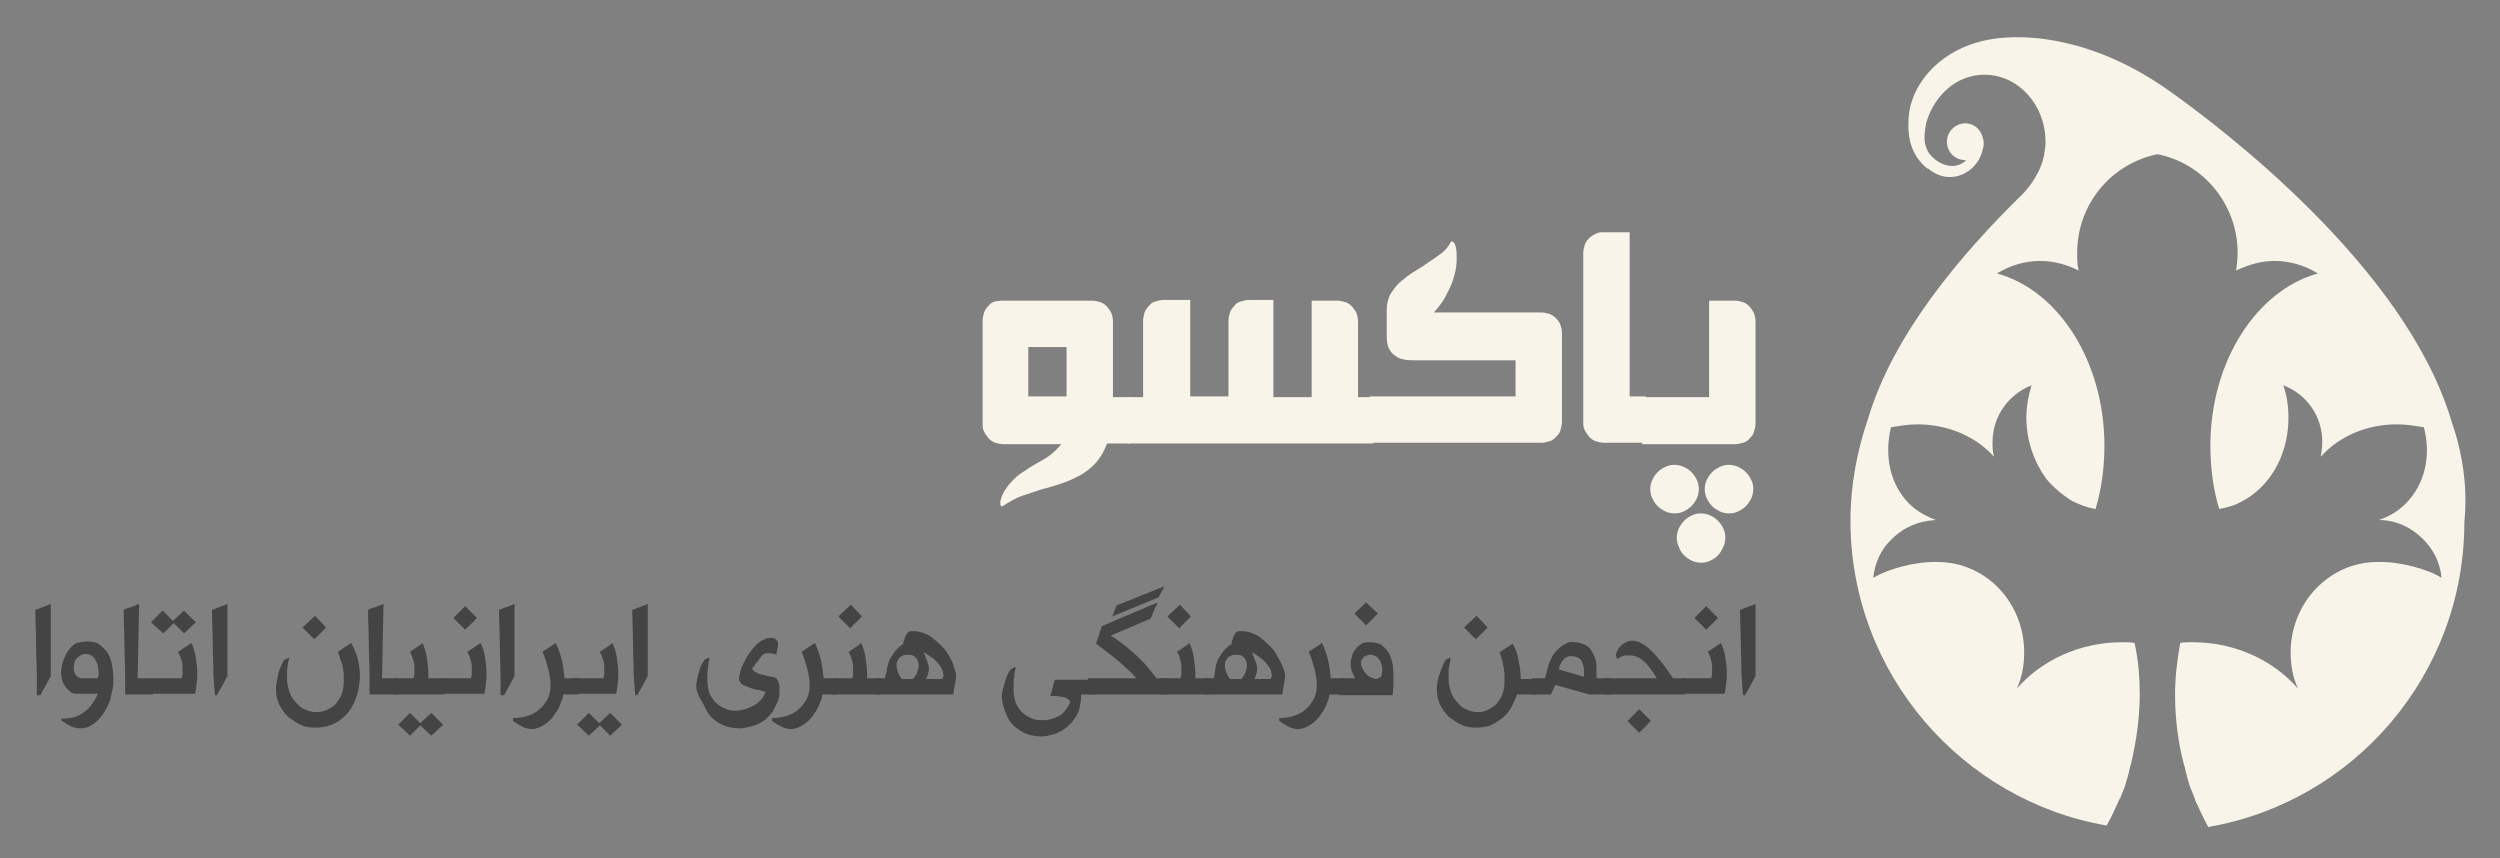 <svg xmlns="http://www.w3.org/2000/svg" width="405" height="139" viewBox="0 0 405 139" fill="none"><rect x="0" y="0" width="405" height="139" fill="#808080" stroke="none"/><path d="M397.078 68.028C389.566 43.107 359.636 20.57 351.766 14.966C338.53 5.426 326.606 5.307 321.24 6.619C313.37 8.526 309.435 14.369 309.196 19.139C308.958 22.478 309.673 25.22 312.297 27.367C312.297 27.367 312.297 27.367 312.297 27.247C313.25 28.082 314.443 28.678 315.874 28.678C318.497 28.678 320.763 26.651 321.24 24.028C321.359 23.789 321.359 23.551 321.359 23.193C321.359 22.955 321.359 22.716 321.24 22.478C321.001 21.047 319.809 19.974 318.378 19.974C316.828 19.974 315.397 21.285 315.397 22.955C315.397 24.624 316.708 25.936 318.378 25.936C318.736 25.936 317.543 26.89 316.351 26.89C314.801 26.89 313.489 26.055 312.535 24.863C312.297 24.505 312.058 24.028 311.939 23.551C311.7 22.835 311.7 21.643 312.058 19.854C313.37 15.443 316.947 12.104 321.478 12.104C326.963 12.104 331.375 16.993 331.375 22.955C331.375 23.789 331.256 24.386 331.137 25.101C331.137 25.34 331.018 25.459 331.018 25.697C330.183 28.917 327.798 31.302 327.798 31.302C317.543 41.318 306.692 54.196 302.638 67.79C300.849 73.037 299.776 78.522 299.776 84.365C299.776 109.048 317.782 129.677 341.272 133.731C342.107 132.3 342.703 130.869 343.419 129.319V129.438C343.657 128.842 343.896 128.246 344.134 127.65C344.373 127.053 344.492 126.338 344.73 125.742V125.622C344.969 125.026 344.969 124.43 345.207 123.834C346.042 120.257 346.638 116.441 346.638 112.506C346.638 109.644 346.4 106.901 345.804 104.159C345.088 104.04 344.373 104.04 343.777 104.04C336.86 104.04 330.66 107.021 326.725 111.552C327.56 109.763 327.917 107.736 327.917 105.709C327.917 97.6 321.717 91.042 313.847 91.042C310.269 90.923 305.738 92.235 303.592 93.546H303.473C303.711 91.281 304.665 89.015 306.454 87.346C308.481 85.319 310.985 84.365 313.608 84.245C312.058 83.649 310.508 82.814 309.315 81.622C306.096 78.403 305.261 73.752 306.334 69.221C307.765 68.982 309.077 68.744 310.627 68.744C315.635 68.744 320.167 70.771 323.028 73.99C322.79 73.156 322.79 72.44 322.79 71.606C322.79 67.432 325.413 63.855 329.11 62.424C328.633 63.974 328.275 65.763 328.275 67.671C328.275 71.486 329.587 74.945 331.495 77.568C332.687 78.999 334.118 80.191 335.668 81.145C336.86 81.741 338.053 82.218 339.484 82.457C340.438 79.237 340.915 75.779 340.915 72.202C340.915 58.608 333.522 47.042 323.505 44.299C325.652 42.987 328.037 42.272 330.541 42.272C332.687 42.272 334.833 42.868 336.741 43.822C336.503 42.987 336.503 41.914 336.503 40.96C336.503 33.09 341.988 26.532 349.5 24.982C356.893 26.413 362.498 33.09 362.498 40.96C362.498 41.914 362.378 42.868 362.259 43.822C364.286 42.868 366.313 42.272 368.46 42.272C370.964 42.272 373.349 42.987 375.495 44.299C365.598 47.042 358.086 58.489 358.086 72.202C358.086 75.898 358.563 79.356 359.517 82.457C360.828 82.218 362.14 81.861 363.332 81.145C364.882 80.31 366.313 79.118 367.506 77.568C369.533 74.945 370.725 71.486 370.725 67.671C370.725 65.763 370.487 64.093 369.891 62.424C373.706 63.855 376.21 67.432 376.21 71.606C376.21 72.44 376.091 73.156 375.972 73.99C378.834 70.771 383.246 68.744 388.373 68.744C389.804 68.744 391.235 68.982 392.666 69.221C393.858 73.752 392.904 78.403 389.685 81.622C388.492 82.814 387.062 83.649 385.392 84.245C388.015 84.245 390.52 85.319 392.547 87.346C394.335 89.134 395.289 91.281 395.528 93.546H395.408C393.381 92.235 388.731 90.923 385.154 91.042C377.403 91.042 371.083 97.6 371.083 105.709C371.083 107.736 371.441 109.763 372.275 111.552C368.34 107.021 362.14 104.04 355.224 104.04C354.508 104.04 353.793 104.04 353.197 104.159C352.72 106.782 352.362 109.644 352.362 112.506C352.362 116.441 352.839 120.257 353.793 123.834C354.031 124.43 354.031 125.026 354.27 125.622V125.742C354.508 126.457 354.628 127.053 354.866 127.65C355.105 128.246 355.343 128.842 355.582 129.438V129.557C356.297 131.108 357.012 132.658 357.728 133.969C381.338 129.915 399.224 109.286 399.224 84.603C399.82 78.76 398.867 73.156 397.078 68.028Z" fill="#F8F4E9"></path><path d="M5.963 109.525C5.963 107.736 5.843 105.948 5.843 104.159C5.843 102.37 5.724 100.582 5.724 98.793C6.201 98.674 6.559 98.435 7.036 98.316C7.394 98.197 7.871 97.958 8.228 97.839V100.82V103.682V106.544V109.525C7.99 110.002 7.632 110.598 7.394 111.075C7.155 111.552 6.797 112.029 6.559 112.625H5.963V109.525Z" fill="#444444"></path><path d="M14.19 103.92C14.906 103.92 15.621 104.04 16.098 104.397C16.575 104.755 17.052 105.232 17.41 105.709C17.768 106.305 18.006 106.901 18.125 107.617C18.245 108.332 18.364 109.048 18.364 109.883C18.364 110.479 18.364 111.075 18.245 111.552C18.125 112.148 18.006 112.625 17.887 113.221C17.768 113.698 17.529 114.175 17.291 114.652C17.052 115.129 16.814 115.487 16.575 115.845C15.979 116.679 15.383 117.156 14.787 117.514C14.19 117.872 13.594 117.991 12.998 117.991C12.521 117.991 11.925 117.872 11.448 117.633C10.971 117.395 10.375 117.037 9.898 116.679V116.56C9.898 116.441 9.898 116.441 9.898 116.441C10.613 116.441 11.329 116.322 11.925 116.202C12.521 116.083 13.117 115.725 13.594 115.368C14.071 115.01 14.548 114.652 14.906 114.056C15.264 113.579 15.621 112.983 15.86 112.387H12.163C12.044 112.387 11.925 112.387 11.686 112.267C11.567 112.267 11.448 112.148 11.448 112.148H11.567C10.971 111.79 10.613 111.313 10.255 110.717C10.017 110.121 9.898 109.525 9.898 108.929C9.898 108.332 10.017 107.736 10.255 107.021C10.494 106.424 10.732 105.828 11.09 105.351C11.448 104.874 11.925 104.397 12.402 104.159C12.998 104.04 13.594 103.92 14.19 103.92ZM13.713 105.948C13.475 105.948 13.236 106.067 12.998 106.186C12.759 106.305 12.64 106.544 12.402 106.663C12.163 106.782 12.163 107.14 12.044 107.378C12.044 107.736 11.925 107.975 11.925 108.213C11.925 108.571 12.044 108.929 12.163 109.167C12.283 109.525 12.64 109.644 12.998 109.883H15.86C15.86 109.763 15.86 109.644 15.979 109.406C15.979 109.286 15.979 109.167 15.979 109.048C15.979 108.809 15.979 108.452 15.86 108.094C15.86 107.736 15.741 107.378 15.502 107.021C15.383 106.663 15.144 106.425 14.787 106.186C14.667 106.067 14.19 105.948 13.713 105.948Z" fill="#444444"></path><path d="M20.272 109.525C20.272 107.736 20.153 105.948 20.153 104.159C20.153 102.37 20.033 100.582 20.033 98.793C20.51 98.555 20.868 98.435 21.345 98.316C21.703 98.197 22.18 97.958 22.537 97.839L22.299 109.883H24.803V112.506H20.272V109.525Z" fill="#444444"></path><path d="M29.811 98.912C29.93 99.032 30.169 99.27 30.288 99.389C30.407 99.509 30.646 99.747 30.765 99.866C30.884 99.986 31.004 100.105 31.242 100.343C31.361 100.463 31.6 100.701 31.719 100.82L29.811 102.609L28.142 100.939L26.472 102.609L24.445 100.82L26.353 98.912C26.472 99.032 26.711 99.27 26.83 99.389L27.188 99.747C27.307 99.866 27.426 99.986 27.546 100.105L28.023 100.582L29.811 98.912ZM24.565 109.883H29.453C29.453 109.644 29.573 109.406 29.573 109.167C29.573 108.929 29.573 108.69 29.573 108.571C29.573 108.094 29.573 107.617 29.453 107.14C29.334 106.663 29.096 106.067 28.857 105.59C29.215 105.351 29.573 105.113 29.93 104.874C30.288 104.636 30.646 104.398 31.004 104.159C31.361 104.874 31.6 105.709 31.719 106.544C31.838 107.379 31.958 108.213 31.958 109.048C31.958 109.644 31.958 110.24 31.838 110.717C31.838 111.314 31.719 111.791 31.6 112.387H24.565V109.883Z" fill="#444444"></path><path d="M34.581 109.525C34.581 107.736 34.462 105.948 34.462 104.159C34.462 102.37 34.342 100.582 34.342 98.793C34.819 98.674 35.177 98.435 35.654 98.316C36.012 98.197 36.489 97.958 36.846 97.839V100.82V103.682V106.544V109.525C36.608 110.002 36.25 110.598 36.012 111.075C35.773 111.552 35.416 112.029 35.177 112.625H34.819L34.581 109.525Z" fill="#444444"></path><path d="M51.036 117.872C50.202 117.872 49.367 117.753 48.651 117.395C47.936 117.037 47.221 116.56 46.624 116.083C46.028 115.487 45.551 114.772 45.194 114.056C44.836 113.221 44.717 112.506 44.717 111.552C44.717 111.314 44.717 110.956 44.836 110.479C44.955 110.002 44.955 109.644 45.074 109.167C45.194 108.69 45.313 108.333 45.551 107.856C45.67 107.498 45.909 107.14 46.028 106.902C46.147 106.782 46.386 106.782 46.505 106.663C46.624 106.663 46.744 106.544 46.744 106.544H46.863C46.744 107.021 46.624 107.498 46.624 107.856C46.505 108.213 46.505 108.69 46.505 109.048V110.24C46.505 110.598 46.624 111.075 46.744 111.552C46.863 112.148 47.101 112.744 47.459 113.221C47.817 113.698 48.175 114.056 48.532 114.414C48.89 114.772 49.367 114.891 49.844 115.129C50.321 115.249 50.798 115.368 51.275 115.368C51.871 115.368 52.348 115.249 52.944 115.01C53.421 114.772 53.898 114.533 54.375 114.056C54.733 113.579 55.091 113.102 55.329 112.506C55.568 111.91 55.687 111.194 55.687 110.36C55.687 110.002 55.687 109.644 55.687 109.286C55.687 108.929 55.568 108.571 55.568 108.213C55.448 107.856 55.448 107.498 55.21 107.021C55.091 106.663 54.971 106.186 54.733 105.59L55.806 104.874L56.879 104.159C57.356 104.994 57.714 105.828 57.952 106.782C58.191 107.736 58.31 108.571 58.31 109.525C58.31 110.24 58.191 110.956 58.072 111.671C57.952 112.387 57.714 112.983 57.475 113.579C57.237 114.175 56.879 114.772 56.522 115.249C56.164 115.726 55.687 116.203 55.21 116.56C54.733 116.918 54.137 117.276 53.421 117.514C52.706 117.753 51.871 117.872 51.036 117.872ZM51.036 99.747L52.825 101.655C52.706 101.774 52.467 102.013 52.348 102.132C52.229 102.251 52.109 102.49 51.871 102.609C51.752 102.728 51.633 102.847 51.394 103.086C51.275 103.205 51.036 103.444 50.917 103.563L49.009 101.655L51.036 99.747Z" fill="#444444"></path><path d="M59.86 109.525C59.86 107.736 59.741 105.948 59.741 104.159C59.741 102.37 59.622 100.582 59.622 98.793C60.099 98.555 60.456 98.435 60.934 98.316C61.291 98.197 61.768 97.958 62.126 97.839L61.887 109.883H64.391V112.506H59.86V109.525Z" fill="#444444"></path><path d="M63.915 109.883H67.015C67.015 109.644 67.134 109.406 67.134 109.167C67.134 108.929 67.134 108.69 67.134 108.571C67.134 108.094 67.134 107.617 67.015 107.14C66.896 106.663 66.657 106.067 66.419 105.59C66.776 105.351 67.134 105.113 67.492 104.874C67.85 104.636 68.207 104.397 68.446 104.159C68.803 104.994 69.042 105.709 69.161 106.663C69.281 107.498 69.4 108.332 69.4 109.167V109.883H72.023V112.506H63.915V109.883ZM69.877 115.487C69.996 115.606 70.234 115.845 70.354 115.964C70.473 116.083 70.711 116.322 70.831 116.441C70.95 116.56 71.069 116.679 71.308 116.918C71.427 117.037 71.665 117.276 71.785 117.395L69.877 119.183L68.088 117.514L66.419 119.183L64.511 117.395L66.419 115.487C66.538 115.606 66.776 115.845 66.896 115.964L67.253 116.322C67.373 116.441 67.492 116.56 67.611 116.679L68.088 117.156L69.877 115.487Z" fill="#444444"></path><path d="M71.427 109.883H76.316C76.316 109.644 76.435 109.406 76.435 109.167C76.435 108.929 76.435 108.69 76.435 108.571C76.435 108.094 76.435 107.617 76.316 107.14C76.197 106.663 75.958 106.067 75.719 105.59C76.077 105.351 76.435 105.113 76.793 104.874C77.15 104.636 77.508 104.397 77.866 104.159C78.224 104.874 78.462 105.709 78.581 106.544C78.701 107.378 78.82 108.213 78.82 109.048C78.82 109.644 78.82 110.24 78.701 110.717C78.701 111.313 78.581 111.79 78.462 112.387H71.427V109.883ZM75.362 98.197L77.27 100.105C77.15 100.224 76.912 100.462 76.793 100.582C76.674 100.701 76.554 100.939 76.316 101.059C76.197 101.178 76.077 101.297 75.839 101.536C75.719 101.655 75.481 101.893 75.362 102.013L73.454 100.105L75.362 98.197Z" fill="#444444"></path><path d="M81.085 109.525C81.085 107.736 80.966 105.948 80.966 104.159C80.966 102.37 80.847 100.582 80.847 98.793C81.324 98.674 81.682 98.435 82.159 98.316C82.516 98.197 82.993 97.958 83.351 97.839V100.82V103.682V106.544V109.525C83.113 110.002 82.755 110.598 82.516 111.075C82.278 111.552 81.92 112.029 81.682 112.625H81.085V109.525Z" fill="#444444"></path><path d="M93.725 109.883V112.506H91.221C91.221 112.983 91.102 113.341 90.863 113.818C90.744 114.295 90.506 114.652 90.267 115.129C90.029 115.487 89.671 115.964 89.432 116.322C89.075 116.679 88.717 117.037 88.359 117.276C88.001 117.514 87.644 117.753 87.286 117.872C86.928 117.991 86.571 118.11 86.213 118.11C85.736 118.11 85.14 117.991 84.663 117.753C84.186 117.514 83.59 117.156 83.112 116.799C83.112 116.679 83.112 116.679 83.112 116.56C83.112 116.441 83.112 116.441 83.112 116.322C83.947 116.322 84.782 116.202 85.497 115.964C86.213 115.725 86.928 115.368 87.405 114.891C88.001 114.414 88.359 113.818 88.717 113.221C89.075 112.506 89.194 111.79 89.194 110.956C89.194 110.24 89.075 109.406 88.836 108.452C88.598 107.617 88.359 106.663 87.882 105.59C88.24 105.351 88.598 105.113 88.955 104.874C89.313 104.636 89.671 104.397 90.029 104.159C90.386 104.874 90.744 105.828 90.983 106.782C91.221 107.736 91.34 108.809 91.46 109.883H93.725Z" fill="#444444"></path><path d="M92.891 109.883H97.779C97.779 109.644 97.899 109.406 97.899 109.167C97.899 108.929 97.899 108.69 97.899 108.571C97.899 108.094 97.899 107.617 97.779 107.14C97.66 106.663 97.422 106.067 97.183 105.59C97.541 105.351 97.899 105.113 98.256 104.874C98.614 104.636 98.972 104.397 99.21 104.159C99.568 104.874 99.806 105.709 99.926 106.544C100.045 107.378 100.164 108.213 100.164 109.048C100.164 109.644 100.164 110.24 100.045 110.717C100.045 111.313 99.926 111.79 99.806 112.387H92.771V109.883H92.891ZM98.853 115.487L99.33 115.964L99.806 116.441L100.284 116.918L100.76 117.395L98.853 119.183L97.183 117.514L95.395 119.183L93.487 117.395L95.395 115.487L95.871 115.964L96.229 116.322L96.587 116.679L97.064 117.156L98.853 115.487Z" fill="#444444"></path><path d="M102.668 109.525C102.668 107.736 102.549 105.948 102.549 104.159C102.549 102.37 102.43 100.582 102.43 98.793C102.907 98.674 103.265 98.435 103.742 98.316C104.099 98.197 104.576 97.958 104.934 97.839V100.82V103.682V106.544V109.525C104.695 110.002 104.338 110.598 104.099 111.075C103.861 111.552 103.503 112.029 103.265 112.625H102.907L102.668 109.525Z" fill="#444444"></path><path d="M112.804 111.433C112.804 111.313 112.804 111.075 112.804 110.836C112.804 110.598 112.923 110.36 112.923 110.002C113.042 109.763 113.042 109.406 113.162 109.048C113.281 108.69 113.4 108.452 113.4 108.213C113.519 107.975 113.639 107.617 113.758 107.498C113.877 107.259 113.996 107.14 114.116 106.901C114.235 106.782 114.354 106.782 114.473 106.663C114.593 106.663 114.712 106.544 114.831 106.544H114.95C114.831 107.021 114.712 107.617 114.712 108.094C114.593 108.69 114.593 109.167 114.593 109.763C114.593 110.36 114.593 110.956 114.712 111.433C114.831 112.029 114.95 112.506 115.308 112.983C115.547 113.46 115.904 113.818 116.381 114.175C116.858 114.533 117.335 114.771 118.051 115.01C118.17 115.01 118.408 115.129 118.647 115.129H119.243C119.72 115.129 120.197 115.01 120.674 114.891C121.151 114.771 121.628 114.533 122.105 114.295C122.582 114.056 122.94 113.698 123.297 113.341C123.655 112.983 123.894 112.506 124.013 112.029C124.013 112.029 123.894 112.029 123.774 112.029C123.655 112.029 123.536 112.029 123.536 111.91C123.417 111.91 123.297 111.91 123.178 111.79C123.059 111.79 122.94 111.79 122.94 111.79C122.582 111.79 122.343 111.671 121.866 111.552C121.509 111.433 121.151 111.313 120.912 111.194C120.555 111.075 120.316 110.956 120.078 110.717C119.839 110.479 119.72 110.24 119.72 110.002C119.72 109.644 119.839 109.167 119.959 108.69C120.078 108.213 120.316 107.736 120.555 107.259C120.793 106.782 121.032 106.305 121.389 105.828C121.747 105.351 121.986 104.994 122.463 104.517C122.82 104.159 123.178 103.801 123.655 103.682C124.013 103.443 124.49 103.324 124.847 103.324C125.086 103.324 125.205 103.324 125.444 103.443C125.563 103.443 125.682 103.563 125.801 103.682C125.921 103.801 125.921 103.92 126.04 104.04V104.397C126.04 104.636 126.04 104.874 125.921 105.113C125.921 105.351 125.801 105.59 125.801 105.828V105.948V106.067C125.563 105.948 125.205 105.948 124.967 105.828C124.728 105.828 124.49 105.828 124.37 105.828H124.251C124.132 105.828 123.894 105.828 123.774 105.948C123.655 106.067 123.417 106.186 123.297 106.425C123.178 106.544 122.94 106.782 122.82 107.021C122.701 107.259 122.463 107.378 122.343 107.617C122.224 107.855 122.105 107.975 121.986 108.094C121.866 108.213 121.866 108.332 121.866 108.332C121.866 108.452 121.986 108.571 122.105 108.69C122.224 108.809 122.463 108.929 122.701 109.048C122.94 109.167 123.178 109.286 123.536 109.286C123.774 109.406 124.132 109.406 124.37 109.525C124.609 109.525 124.847 109.644 125.086 109.644C125.324 109.644 125.444 109.763 125.563 109.763C125.682 109.883 125.801 109.883 125.921 110.121C126.04 110.24 126.04 110.36 126.159 110.598C126.159 110.717 126.278 110.956 126.278 111.194V111.79V112.148C126.278 112.744 126.159 113.341 125.921 113.818C125.682 114.295 125.444 114.771 125.205 115.248C124.847 115.725 124.49 116.083 124.132 116.441C123.774 116.799 123.297 117.037 122.82 117.276C122.343 117.514 121.866 117.633 121.389 117.753C120.912 117.872 120.316 117.991 119.839 117.991C119.124 117.991 118.289 117.872 117.574 117.633C116.858 117.395 116.143 117.037 115.547 116.441C114.95 115.964 114.473 115.248 114.116 114.414C113.758 113.579 112.923 112.625 112.804 111.433Z" fill="#444444"></path><path d="M135.699 109.883V112.506H133.194C133.194 112.983 133.075 113.341 132.837 113.818C132.717 114.295 132.479 114.652 132.24 115.129C132.002 115.487 131.644 115.964 131.406 116.322C131.048 116.679 130.69 117.037 130.333 117.276C129.975 117.514 129.617 117.753 129.259 117.872C128.902 117.991 128.544 118.11 128.186 118.11C127.709 118.11 127.113 117.991 126.636 117.753C126.159 117.514 125.563 117.156 125.086 116.799C125.086 116.679 125.086 116.679 125.086 116.56C125.086 116.441 125.086 116.441 125.086 116.322C125.921 116.322 126.755 116.202 127.471 115.964C128.186 115.725 128.902 115.368 129.379 114.891C129.975 114.414 130.333 113.818 130.69 113.221C131.048 112.506 131.167 111.79 131.167 110.956C131.167 110.24 131.048 109.406 130.81 108.452C130.571 107.617 130.333 106.663 129.856 105.59C130.213 105.351 130.571 105.113 130.929 104.874C131.287 104.636 131.644 104.397 132.002 104.159C132.36 104.874 132.717 105.828 132.956 106.782C133.194 107.736 133.314 108.809 133.433 109.883H135.699Z" fill="#444444"></path><path d="M134.983 109.882H138.083C138.083 109.644 138.203 109.406 138.203 109.167C138.203 108.929 138.203 108.69 138.203 108.571C138.203 108.094 138.203 107.617 138.083 107.14C137.964 106.663 137.726 106.067 137.487 105.59C137.845 105.351 138.203 105.113 138.56 104.874C138.918 104.636 139.276 104.397 139.514 104.159C139.872 104.994 140.11 105.709 140.23 106.663C140.349 107.498 140.468 108.332 140.468 109.167V109.882H142.615V112.506H134.864V109.882H134.983ZM137.845 97.958L139.633 99.866C139.514 99.985 139.276 100.224 139.156 100.343C139.037 100.462 138.799 100.701 138.68 100.82C138.56 100.939 138.441 101.059 138.203 101.297C138.083 101.416 137.845 101.655 137.726 101.774L135.818 99.866L137.845 97.958Z" fill="#444444"></path><path d="M143.688 108.571C143.688 108.213 143.807 107.736 143.926 107.378C144.045 106.901 144.284 106.544 144.522 106.186C144.761 105.828 144.999 105.471 145.357 105.113C145.715 104.755 145.953 104.517 146.311 104.397C146.311 104.278 146.311 104.04 146.43 103.801C146.55 103.563 146.55 103.324 146.669 103.086C146.788 102.847 146.907 102.728 147.027 102.489C147.146 102.37 147.384 102.251 147.503 102.251H147.742H147.98C148.577 102.251 149.173 102.37 149.769 102.609C150.365 102.847 150.842 103.086 151.319 103.563C151.796 103.92 152.273 104.397 152.75 104.874C153.227 105.351 153.585 105.947 153.823 106.424C154.181 107.021 154.42 107.498 154.539 108.094C154.777 108.69 154.897 109.167 154.897 109.644C154.777 110.121 154.777 110.598 154.658 111.075C154.539 111.552 154.539 112.029 154.42 112.506H141.899V109.882H143.33L143.688 108.571ZM147.98 109.882C148.219 109.644 148.457 109.286 148.577 108.929C148.696 108.571 148.815 108.213 148.815 107.855C148.815 107.617 148.815 107.378 148.696 107.14C148.577 106.901 148.577 106.663 148.338 106.544C148.219 106.424 147.98 106.186 147.861 106.186C147.623 106.067 147.384 106.067 147.146 106.067C146.788 106.067 146.55 106.067 146.311 106.186C146.073 106.305 145.834 106.424 145.715 106.544C145.596 106.663 145.476 106.901 145.357 107.14C145.238 107.378 145.238 107.617 145.238 107.855C145.238 108.213 145.357 108.571 145.476 108.929C145.596 109.286 145.834 109.644 146.073 110.002H147.98V109.882ZM152.869 109.525C152.869 109.286 152.75 109.048 152.75 108.809C152.631 108.452 152.512 108.213 152.273 107.855C152.035 107.498 151.677 107.14 151.319 106.782C150.842 106.424 150.365 106.067 149.65 105.709C149.888 106.305 150.127 106.901 150.246 107.259C150.365 107.617 150.485 107.975 150.485 108.213C150.485 108.452 150.485 108.809 150.365 109.048C150.246 109.406 150.246 109.644 150.008 110.002H152.631L152.869 109.525Z" fill="#444444"></path><path d="M177.314 109.883V112.506H175.168C175.168 113.221 175.048 113.937 174.929 114.533C174.81 115.129 174.572 115.726 174.214 116.202C173.856 116.679 173.618 117.156 173.141 117.514C172.783 117.872 172.306 118.23 171.829 118.468C171.352 118.707 170.875 118.945 170.279 119.064C169.802 119.184 169.206 119.303 168.729 119.303C168.013 119.303 167.178 119.184 166.463 118.945C165.748 118.707 165.032 118.23 164.436 117.753C163.84 117.276 163.363 116.56 163.005 115.726C162.647 114.891 162.409 114.056 162.29 112.983C162.29 112.744 162.29 112.387 162.409 111.91C162.528 111.433 162.647 111.075 162.767 110.598C162.886 110.121 163.005 109.763 163.243 109.286C163.363 108.929 163.601 108.571 163.72 108.452C163.84 108.332 163.959 108.332 164.078 108.213C164.197 108.213 164.317 108.094 164.555 108.094C164.436 108.571 164.317 109.167 164.317 109.644C164.197 110.24 164.197 110.717 164.197 111.314C164.197 111.91 164.197 112.506 164.317 112.983C164.436 113.46 164.555 114.056 164.913 114.533C165.151 115.01 165.509 115.368 165.986 115.726C166.463 116.083 166.94 116.322 167.655 116.56C168.252 116.679 168.729 116.679 169.444 116.679C170.04 116.56 170.637 116.441 171.113 116.202C171.71 115.964 172.187 115.606 172.544 115.129C172.902 114.652 173.26 114.175 173.379 113.698C173.26 113.46 173.021 113.221 172.783 113.102C172.544 112.983 172.187 112.864 171.948 112.864C171.59 112.864 171.352 112.744 170.994 112.744C170.637 112.744 170.398 112.744 170.16 112.744L170.875 110.121H177.314V109.883Z" fill="#444444"></path><path d="M176.241 112.506V109.883H184.111C183.395 109.048 182.442 108.213 181.368 107.259C180.295 106.305 178.983 105.351 177.553 104.278C177.672 104.04 177.672 103.801 177.791 103.563C177.91 103.324 177.91 103.086 178.03 102.847C178.149 102.609 178.149 102.37 178.268 102.132C178.387 101.893 178.387 101.655 178.507 101.416C180.057 100.82 181.488 100.105 183.038 99.508C184.469 98.912 186.019 98.197 187.569 97.601C187.45 97.839 187.33 98.197 187.211 98.316C187.092 98.555 186.973 98.674 186.973 98.912C186.853 99.151 186.734 99.27 186.734 99.508C186.615 99.747 186.496 99.986 186.377 100.224L179.937 102.967C180.891 103.563 181.726 104.159 182.442 104.755C183.157 105.351 183.872 105.948 184.469 106.544C185.065 107.14 185.542 107.617 186.019 108.213C186.496 108.809 186.973 109.286 187.33 109.883H189.238V112.506H176.241ZM180.891 98.078L188.642 94.977L187.688 96.766L180.176 99.866L180.891 98.078Z" fill="#444444"></path><path d="M188.165 109.882H191.265C191.265 109.644 191.385 109.406 191.385 109.167C191.385 108.929 191.385 108.69 191.385 108.571C191.385 108.094 191.385 107.617 191.265 107.14C191.146 106.663 191.027 106.067 190.669 105.59C191.027 105.351 191.385 105.113 191.742 104.874C192.1 104.636 192.458 104.397 192.696 104.159C193.054 104.994 193.293 105.709 193.412 106.663C193.531 107.498 193.65 108.332 193.65 109.167V109.882H195.916V112.506H188.165V109.882ZM191.146 97.958L192.935 99.866C192.816 99.985 192.577 100.224 192.458 100.343C192.339 100.462 192.1 100.701 191.981 100.82C191.862 100.939 191.742 101.059 191.504 101.297C191.385 101.416 191.265 101.655 191.027 101.774L189.119 99.866L191.146 97.958Z" fill="#444444"></path><path d="M196.87 108.571C196.87 108.213 196.989 107.736 197.108 107.378C197.228 106.901 197.466 106.544 197.705 106.186C197.943 105.828 198.182 105.471 198.539 105.113C198.897 104.755 199.135 104.517 199.493 104.397C199.493 104.278 199.493 104.04 199.612 103.801C199.732 103.563 199.732 103.324 199.851 103.086C199.97 102.847 200.089 102.728 200.209 102.489C200.328 102.37 200.566 102.251 200.686 102.251H200.924H201.163C201.759 102.251 202.355 102.37 202.951 102.609C203.547 102.847 204.024 103.086 204.501 103.563C204.978 103.92 205.455 104.397 205.932 104.874C206.409 105.351 206.767 105.947 207.005 106.424C207.363 107.021 207.602 107.498 207.84 108.094C208.079 108.69 208.198 109.167 208.198 109.644C208.079 110.121 208.079 110.598 207.959 111.075C207.84 111.552 207.84 112.029 207.721 112.506H195.2V109.882H196.631L196.87 108.571ZM201.163 109.882C201.401 109.644 201.64 109.286 201.759 108.929C201.878 108.571 201.997 108.213 201.997 107.855C201.997 107.617 201.997 107.378 201.878 107.14C201.759 106.901 201.759 106.663 201.52 106.544C201.401 106.424 201.163 106.186 201.043 106.186C200.805 106.067 200.566 106.067 200.328 106.067C199.97 106.067 199.732 106.067 199.493 106.186C199.255 106.305 199.016 106.424 198.897 106.544C198.778 106.663 198.658 106.901 198.539 107.14C198.42 107.378 198.42 107.617 198.42 107.855C198.42 108.213 198.539 108.571 198.658 108.929C198.778 109.286 199.016 109.644 199.255 110.002H201.163V109.882ZM206.052 109.525C206.052 109.286 205.932 109.048 205.932 108.809C205.932 108.571 205.694 108.213 205.455 107.855C205.217 107.498 204.859 107.14 204.501 106.782C204.024 106.424 203.547 106.067 202.832 105.709C203.07 106.305 203.309 106.901 203.428 107.259C203.547 107.617 203.667 107.975 203.667 108.213C203.667 108.452 203.667 108.809 203.547 109.048C203.428 109.406 203.428 109.644 203.19 110.002H205.813L206.052 109.525Z" fill="#444444"></path><path d="M217.857 109.883V112.506H215.352C215.352 112.983 215.233 113.341 214.995 113.818C214.875 114.295 214.637 114.652 214.399 115.129C214.16 115.487 213.802 115.964 213.564 116.322C213.206 116.679 212.848 117.037 212.491 117.276C212.133 117.514 211.775 117.753 211.417 117.872C211.06 117.991 210.702 118.11 210.344 118.11C209.867 118.11 209.271 117.991 208.794 117.753C208.317 117.514 207.721 117.156 207.244 116.799C207.244 116.679 207.244 116.679 207.244 116.56C207.244 116.441 207.244 116.441 207.244 116.322C208.079 116.322 208.913 116.202 209.629 115.964C210.344 115.725 211.06 115.368 211.537 114.891C212.133 114.414 212.491 113.818 212.848 113.221C213.206 112.506 213.325 111.79 213.325 110.956C213.325 110.24 213.206 109.406 212.968 108.452C212.729 107.617 212.491 106.663 212.014 105.59C212.371 105.351 212.729 105.113 213.087 104.874C213.445 104.636 213.802 104.397 214.16 104.159C214.518 104.874 214.875 105.828 215.114 106.782C215.352 107.736 215.472 108.809 215.591 109.883H217.857Z" fill="#444444"></path><path d="M216.903 112.506V109.883H219.526C219.287 109.406 219.049 108.929 218.93 108.571C218.81 108.213 218.81 107.736 218.81 107.498C218.81 107.021 218.93 106.663 219.049 106.186C219.168 105.709 219.407 105.351 219.645 105.113C219.884 104.755 220.241 104.517 220.599 104.278C220.957 104.04 221.434 104.04 221.911 104.04C222.745 104.04 223.342 104.159 223.819 104.517C224.296 104.874 224.653 105.232 225.011 105.828C225.25 106.305 225.488 106.901 225.607 107.617C225.727 108.332 225.727 108.929 225.727 109.644V111.194C225.727 111.671 225.607 112.148 225.607 112.625H216.903V112.506ZM221.315 97.601L223.222 99.389C223.103 99.508 222.865 99.747 222.745 99.866C222.626 99.985 222.388 100.224 222.268 100.343C222.149 100.462 222.03 100.582 221.792 100.82C221.672 100.939 221.434 101.178 221.315 101.297C221.195 101.178 220.957 100.939 220.838 100.82C220.718 100.701 220.48 100.462 220.361 100.343C220.241 100.224 220.003 100.105 219.884 99.866C219.764 99.747 219.526 99.508 219.407 99.389L221.315 97.601ZM223.58 109.763C223.699 109.644 223.819 109.525 223.819 109.286C223.819 109.048 223.938 108.809 223.938 108.571C223.938 108.332 223.938 107.975 223.819 107.736C223.699 107.378 223.699 107.14 223.461 106.901C223.342 106.663 223.103 106.425 222.865 106.305C222.626 106.186 222.388 106.067 222.03 106.067C221.792 106.067 221.672 106.067 221.434 106.186C221.195 106.305 221.076 106.305 220.957 106.425C220.838 106.544 220.718 106.663 220.599 106.901C220.48 107.021 220.48 107.259 220.48 107.498C220.48 107.736 220.599 108.094 220.718 108.332C220.838 108.571 221.076 108.929 221.315 109.167C221.553 109.406 221.792 109.644 222.149 109.763C222.388 109.883 222.745 110.002 222.984 110.002L223.58 109.763Z" fill="#444444"></path><path d="M248.979 109.883V112.506H245.759C245.521 113.221 245.163 113.937 244.805 114.652C244.448 115.249 243.971 115.845 243.374 116.322C242.778 116.799 242.182 117.156 241.467 117.514C240.751 117.753 240.036 117.872 239.082 117.872C238.247 117.872 237.412 117.753 236.697 117.395C235.981 117.037 235.266 116.56 234.67 116.083C234.074 115.487 233.597 114.772 233.239 114.056C232.881 113.221 232.762 112.506 232.762 111.552C232.762 111.314 232.762 110.956 232.881 110.479C233 110.002 233 109.644 233.239 109.167C233.358 108.69 233.477 108.333 233.716 107.856C233.835 107.498 234.074 107.14 234.193 106.902C234.312 106.782 234.55 106.782 234.67 106.663C234.789 106.663 234.789 106.544 234.908 106.544H235.027C234.908 107.021 234.908 107.498 234.789 107.856C234.67 108.213 234.67 108.69 234.67 109.048V110.24C234.67 110.598 234.789 111.075 234.908 111.552C235.027 112.148 235.266 112.744 235.624 113.221C235.981 113.698 236.339 114.056 236.697 114.414C237.055 114.772 237.532 114.891 238.009 115.129C238.485 115.249 238.962 115.368 239.439 115.368C240.036 115.368 240.513 115.249 240.99 115.01C241.467 114.772 241.944 114.533 242.42 114.056C242.778 113.579 243.136 113.102 243.374 112.506C243.613 111.91 243.732 111.194 243.732 110.36C243.732 110.002 243.732 109.644 243.732 109.286C243.732 108.929 243.613 108.571 243.613 108.213C243.494 107.856 243.494 107.498 243.374 107.021C243.255 106.663 243.136 106.186 242.897 105.709C243.255 105.471 243.613 105.232 243.971 104.994C244.328 104.755 244.686 104.517 245.044 104.278C245.521 105.113 245.879 105.948 245.998 107.021C246.236 107.975 246.355 109.048 246.355 110.002H248.979V109.883ZM239.201 99.747L240.99 101.655C240.87 101.774 240.632 102.013 240.513 102.132C240.393 102.251 240.274 102.49 240.036 102.609C239.916 102.728 239.797 102.847 239.559 103.086C239.439 103.205 239.201 103.444 239.082 103.563L237.174 101.655L239.201 99.747Z" fill="#444444"></path><path d="M251.244 112.506H248.144V109.883H250.29L250.767 108.094C250.887 107.617 251.125 107.021 251.364 106.544C251.602 106.067 251.96 105.59 252.318 105.232C252.675 104.874 253.152 104.517 253.629 104.278C254.106 104.04 254.583 103.92 255.06 104.04C255.776 104.04 256.372 104.278 256.849 104.517C257.326 104.755 257.683 105.113 257.922 105.59C258.16 106.067 258.399 106.544 258.518 107.021C258.637 107.617 258.637 108.094 258.637 108.69V108.929V109.286V109.644V109.883H260.903V112.506H257.445L251.96 110.956L251.244 112.506ZM256.61 109.644C256.61 109.644 256.61 109.525 256.61 109.406C256.61 109.286 256.61 109.167 256.61 109.167C256.61 109.048 256.61 108.929 256.61 108.929C256.61 108.809 256.61 108.809 256.61 108.69C256.61 108.452 256.61 108.213 256.491 107.855C256.372 107.498 256.372 107.378 256.253 107.14C256.133 106.902 255.895 106.663 255.656 106.544C255.418 106.425 255.06 106.305 254.583 106.305C254.345 106.305 254.106 106.305 253.868 106.425C253.629 106.544 253.391 106.663 253.272 106.902C253.033 107.14 252.914 107.378 252.795 107.617C252.675 107.855 252.556 108.213 252.556 108.452L256.61 109.644Z" fill="#444444"></path><path d="M268.415 109.883C268.177 109.525 267.938 109.167 267.7 108.809C267.461 108.452 267.223 108.094 266.984 107.856C266.746 107.498 266.507 107.259 266.15 107.021C265.911 106.782 265.553 106.544 265.196 106.425C264.957 106.305 264.6 106.186 264.361 106.186C264.003 106.186 263.765 106.186 263.407 106.186C263.169 106.186 262.811 106.305 262.572 106.425C262.334 106.544 262.095 106.663 261.976 106.782C261.976 106.663 261.857 106.544 261.857 106.425C261.857 106.305 261.738 106.186 261.738 106.067C261.857 105.828 261.976 105.471 262.095 105.232C262.215 104.994 262.453 104.755 262.692 104.517C262.93 104.278 263.169 104.159 263.407 104.04C263.646 103.921 264.003 103.801 264.361 103.801C264.957 103.801 265.434 103.921 266.03 104.278C266.507 104.517 267.104 104.994 267.581 105.471C268.058 105.948 268.654 106.663 269.25 107.379C269.846 108.094 270.323 108.929 271.039 109.883H273.066V112.506H260.068V109.883H268.415ZM265.554 114.891L267.461 116.799C267.223 116.918 267.104 117.156 266.984 117.276C266.865 117.395 266.627 117.633 266.507 117.753C266.388 117.872 266.269 117.991 266.03 118.23C265.911 118.349 265.673 118.587 265.554 118.707C265.315 118.468 265.196 118.349 265.077 118.23C264.957 118.11 264.719 117.872 264.6 117.753C264.48 117.633 264.361 117.514 264.123 117.276C264.003 117.156 263.765 116.918 263.646 116.799L265.554 114.891Z" fill="#444444"></path><path d="M272.35 109.883H277.239C277.239 109.644 277.359 109.406 277.359 109.167C277.359 108.929 277.359 108.69 277.359 108.571C277.359 108.094 277.359 107.617 277.239 107.14C277.12 106.663 277.001 106.067 276.643 105.59C277.001 105.351 277.359 105.113 277.716 104.874C278.074 104.636 278.432 104.397 278.789 104.159C279.147 104.874 279.386 105.709 279.505 106.544C279.624 107.378 279.743 108.213 279.743 109.048C279.743 109.644 279.743 110.24 279.624 110.717C279.624 111.313 279.505 111.79 279.386 112.387H272.35V109.883ZM276.405 98.197L278.312 100.105C278.193 100.224 277.955 100.462 277.836 100.582C277.716 100.701 277.597 100.939 277.359 101.059C277.239 101.178 277.12 101.297 276.882 101.536C276.762 101.655 276.524 101.893 276.405 102.013L274.497 100.105L276.405 98.197Z" fill="#444444"></path><path d="M282.128 109.525C282.128 107.736 282.009 105.948 282.009 104.159C282.009 102.37 281.89 100.582 281.89 98.793C282.367 98.674 282.724 98.435 283.201 98.316C283.559 98.197 284.036 97.958 284.394 97.839V100.82V103.682V106.544V109.525C284.155 110.002 283.798 110.598 283.559 111.075C283.321 111.552 282.963 112.029 282.724 112.625H282.367L282.128 109.525Z" fill="#444444"></path><path d="M162.29 48.711H176.956C177.433 48.711 177.791 48.83 178.268 48.95C178.626 49.069 178.984 49.307 179.341 49.665C179.58 50.023 179.818 50.261 180.057 50.738C180.176 51.096 180.295 51.573 180.295 52.05V64.332H183.038V71.844H179.341C178.864 73.156 178.268 74.11 177.553 74.945C176.837 75.779 176.002 76.375 175.049 76.972C174.095 77.449 173.141 77.926 172.067 78.283C170.994 78.641 169.921 78.999 168.848 79.237C167.775 79.595 166.702 79.953 165.628 80.31C164.555 80.668 163.601 81.264 162.647 81.861C162.409 81.98 162.29 82.099 162.17 81.98C162.051 81.861 162.051 81.741 162.051 81.384C162.051 81.145 162.17 80.787 162.29 80.43C162.409 80.072 162.647 79.595 163.005 79.118C163.363 78.522 163.84 78.045 164.317 77.568C164.794 77.091 165.271 76.733 165.867 76.375C166.344 76.018 166.94 75.66 167.536 75.302C168.132 74.945 168.609 74.706 169.206 74.348C169.802 73.991 170.279 73.633 170.637 73.275C171.114 72.917 171.471 72.44 171.948 71.963H162.528C162.051 71.963 161.693 71.844 161.216 71.725C160.859 71.606 160.501 71.367 160.143 71.01C159.905 70.652 159.666 70.413 159.428 69.936C159.189 69.459 159.189 69.102 159.189 68.625V51.931C159.189 51.454 159.309 51.096 159.428 50.619C159.547 50.261 159.785 49.904 160.143 49.546C160.382 49.188 160.739 48.95 161.216 48.83C161.455 48.83 161.932 48.711 162.29 48.711ZM166.582 56.224V64.213H172.783V56.224H166.582Z" fill="#F8F4E9"></path><path d="M206.29 48.711V64.332H212.491V48.711H216.664C217.141 48.711 217.499 48.831 217.976 48.95C218.333 49.069 218.691 49.307 219.049 49.665C219.287 50.023 219.526 50.261 219.764 50.738C219.884 51.096 220.003 51.573 220.003 52.05V64.332H222.507V71.844H182.68V64.332H185.184V51.931C185.184 51.454 185.303 51.096 185.423 50.619C185.542 50.261 185.78 49.904 186.138 49.546C186.377 49.188 186.734 48.95 187.211 48.831C187.569 48.711 188.046 48.592 188.523 48.592H192.816V64.213H199.016V51.931C199.016 51.454 199.135 51.096 199.255 50.619C199.374 50.261 199.612 49.904 199.97 49.546C200.209 49.188 200.566 48.95 201.043 48.831C201.401 48.711 201.878 48.592 202.355 48.592H206.29V48.711Z" fill="#F8F4E9"></path><path d="M245.521 58.37H229.185C228.588 58.37 228.111 58.37 227.515 58.251C226.919 58.131 226.442 58.012 226.084 57.654C225.607 57.416 225.25 56.939 225.011 56.462C224.773 55.985 224.653 55.389 224.653 54.554V50.142C224.653 49.188 224.892 48.354 225.25 47.638C225.727 46.923 226.203 46.207 226.919 45.611C227.634 45.015 228.35 44.419 229.185 43.942C230.019 43.465 230.735 42.988 231.569 42.391C232.285 41.914 233 41.438 233.597 40.961C234.193 40.484 234.67 39.887 234.908 39.41C235.027 39.053 235.266 39.053 235.385 39.172C235.624 39.291 235.743 39.649 235.862 40.126C235.981 40.603 235.981 41.199 235.981 42.034C235.981 42.749 235.862 43.703 235.624 44.538C235.385 45.492 235.027 46.446 234.431 47.519C233.954 48.592 233.239 49.546 232.285 50.619H249.694C250.171 50.619 250.529 50.738 251.006 50.858C251.364 50.977 251.721 51.215 252.079 51.573C252.437 51.931 252.675 52.289 252.795 52.646C252.914 53.004 253.033 53.481 253.033 53.958V68.386C253.033 68.863 252.914 69.221 252.795 69.698C252.675 70.175 252.437 70.413 252.079 70.771C251.721 71.129 251.483 71.367 251.006 71.487C250.648 71.606 250.171 71.725 249.694 71.725H221.911V64.213H245.521V58.37Z" fill="#F8F4E9"></path><path d="M264.003 37.622V64.213H266.627V71.725H259.83C259.353 71.725 258.995 71.606 258.518 71.486C258.16 71.367 257.803 71.129 257.445 70.771C257.207 70.413 256.968 70.175 256.73 69.698C256.491 69.221 256.491 68.863 256.491 68.386V40.96C256.491 40.483 256.61 40.126 256.73 39.649C256.849 39.291 257.087 38.933 257.445 38.575C257.683 38.337 258.041 38.099 258.518 37.86C258.995 37.622 259.353 37.622 259.83 37.622H264.003Z" fill="#F8F4E9"></path><path d="M266.03 64.332H276.882V48.711H281.055C281.532 48.711 281.89 48.83 282.367 48.95C282.724 49.069 283.082 49.307 283.44 49.665C283.678 50.023 283.917 50.261 284.155 50.738C284.275 51.096 284.394 51.573 284.394 52.05V68.625C284.394 69.102 284.275 69.459 284.155 69.936C284.036 70.413 283.798 70.652 283.44 71.01C283.201 71.367 282.844 71.606 282.367 71.725C282.009 71.844 281.532 71.963 281.055 71.963H266.03V64.332ZM269.727 82.814C269.25 82.576 268.892 82.338 268.535 81.98C268.177 81.622 267.938 81.264 267.7 80.787C267.461 80.31 267.342 79.834 267.342 79.237C267.342 78.76 267.461 78.164 267.7 77.687C267.938 77.21 268.177 76.852 268.535 76.495C268.892 76.137 269.25 75.898 269.727 75.66C270.204 75.421 270.681 75.302 271.277 75.302C271.754 75.302 272.35 75.421 272.827 75.66C273.304 75.898 273.662 76.137 274.02 76.495C274.377 76.852 274.616 77.21 274.854 77.687C275.093 78.164 275.212 78.641 275.212 79.237C275.212 79.714 275.093 80.31 274.854 80.787C274.616 81.264 274.377 81.622 274.02 81.98C273.662 82.338 273.304 82.576 272.827 82.814C272.35 83.053 271.873 83.172 271.277 83.172C270.8 83.172 270.204 83.053 269.727 82.814ZM274.02 90.804C273.543 90.565 273.185 90.327 272.827 89.969C272.47 89.611 272.231 89.254 271.993 88.657C271.754 88.061 271.635 87.704 271.635 87.107C271.635 86.63 271.754 86.034 271.993 85.557C272.231 85.08 272.47 84.722 272.827 84.365C273.185 84.007 273.543 83.769 274.02 83.53C274.497 83.291 274.974 83.172 275.57 83.172C276.047 83.172 276.643 83.291 277.12 83.53C277.597 83.769 277.955 84.007 278.312 84.365C278.67 84.722 278.909 85.08 279.147 85.557C279.386 86.034 279.505 86.511 279.505 87.107C279.505 87.584 279.386 88.18 279.147 88.657C278.909 89.134 278.67 89.611 278.312 89.969C277.955 90.327 277.597 90.565 277.12 90.804C276.643 91.042 276.166 91.162 275.57 91.162C275.093 91.162 274.497 91.042 274.02 90.804ZM278.551 82.814C278.074 82.576 277.716 82.338 277.358 81.98C277.001 81.622 276.762 81.264 276.524 80.787C276.285 80.31 276.166 79.834 276.166 79.237C276.166 78.76 276.285 78.164 276.524 77.687C276.762 77.21 277.001 76.852 277.358 76.495C277.716 76.137 278.074 75.898 278.551 75.66C279.028 75.421 279.505 75.302 280.101 75.302C280.578 75.302 281.174 75.421 281.651 75.66C282.128 75.898 282.486 76.137 282.844 76.495C283.201 76.852 283.44 77.21 283.678 77.687C283.917 78.164 284.036 78.641 284.036 79.237C284.036 79.714 283.917 80.31 283.678 80.787C283.44 81.264 283.201 81.622 282.844 81.98C282.486 82.338 282.128 82.576 281.651 82.814C281.174 83.053 280.697 83.172 280.101 83.172C279.505 83.172 279.028 83.053 278.551 82.814Z" fill="#F8F4E9"></path></svg>